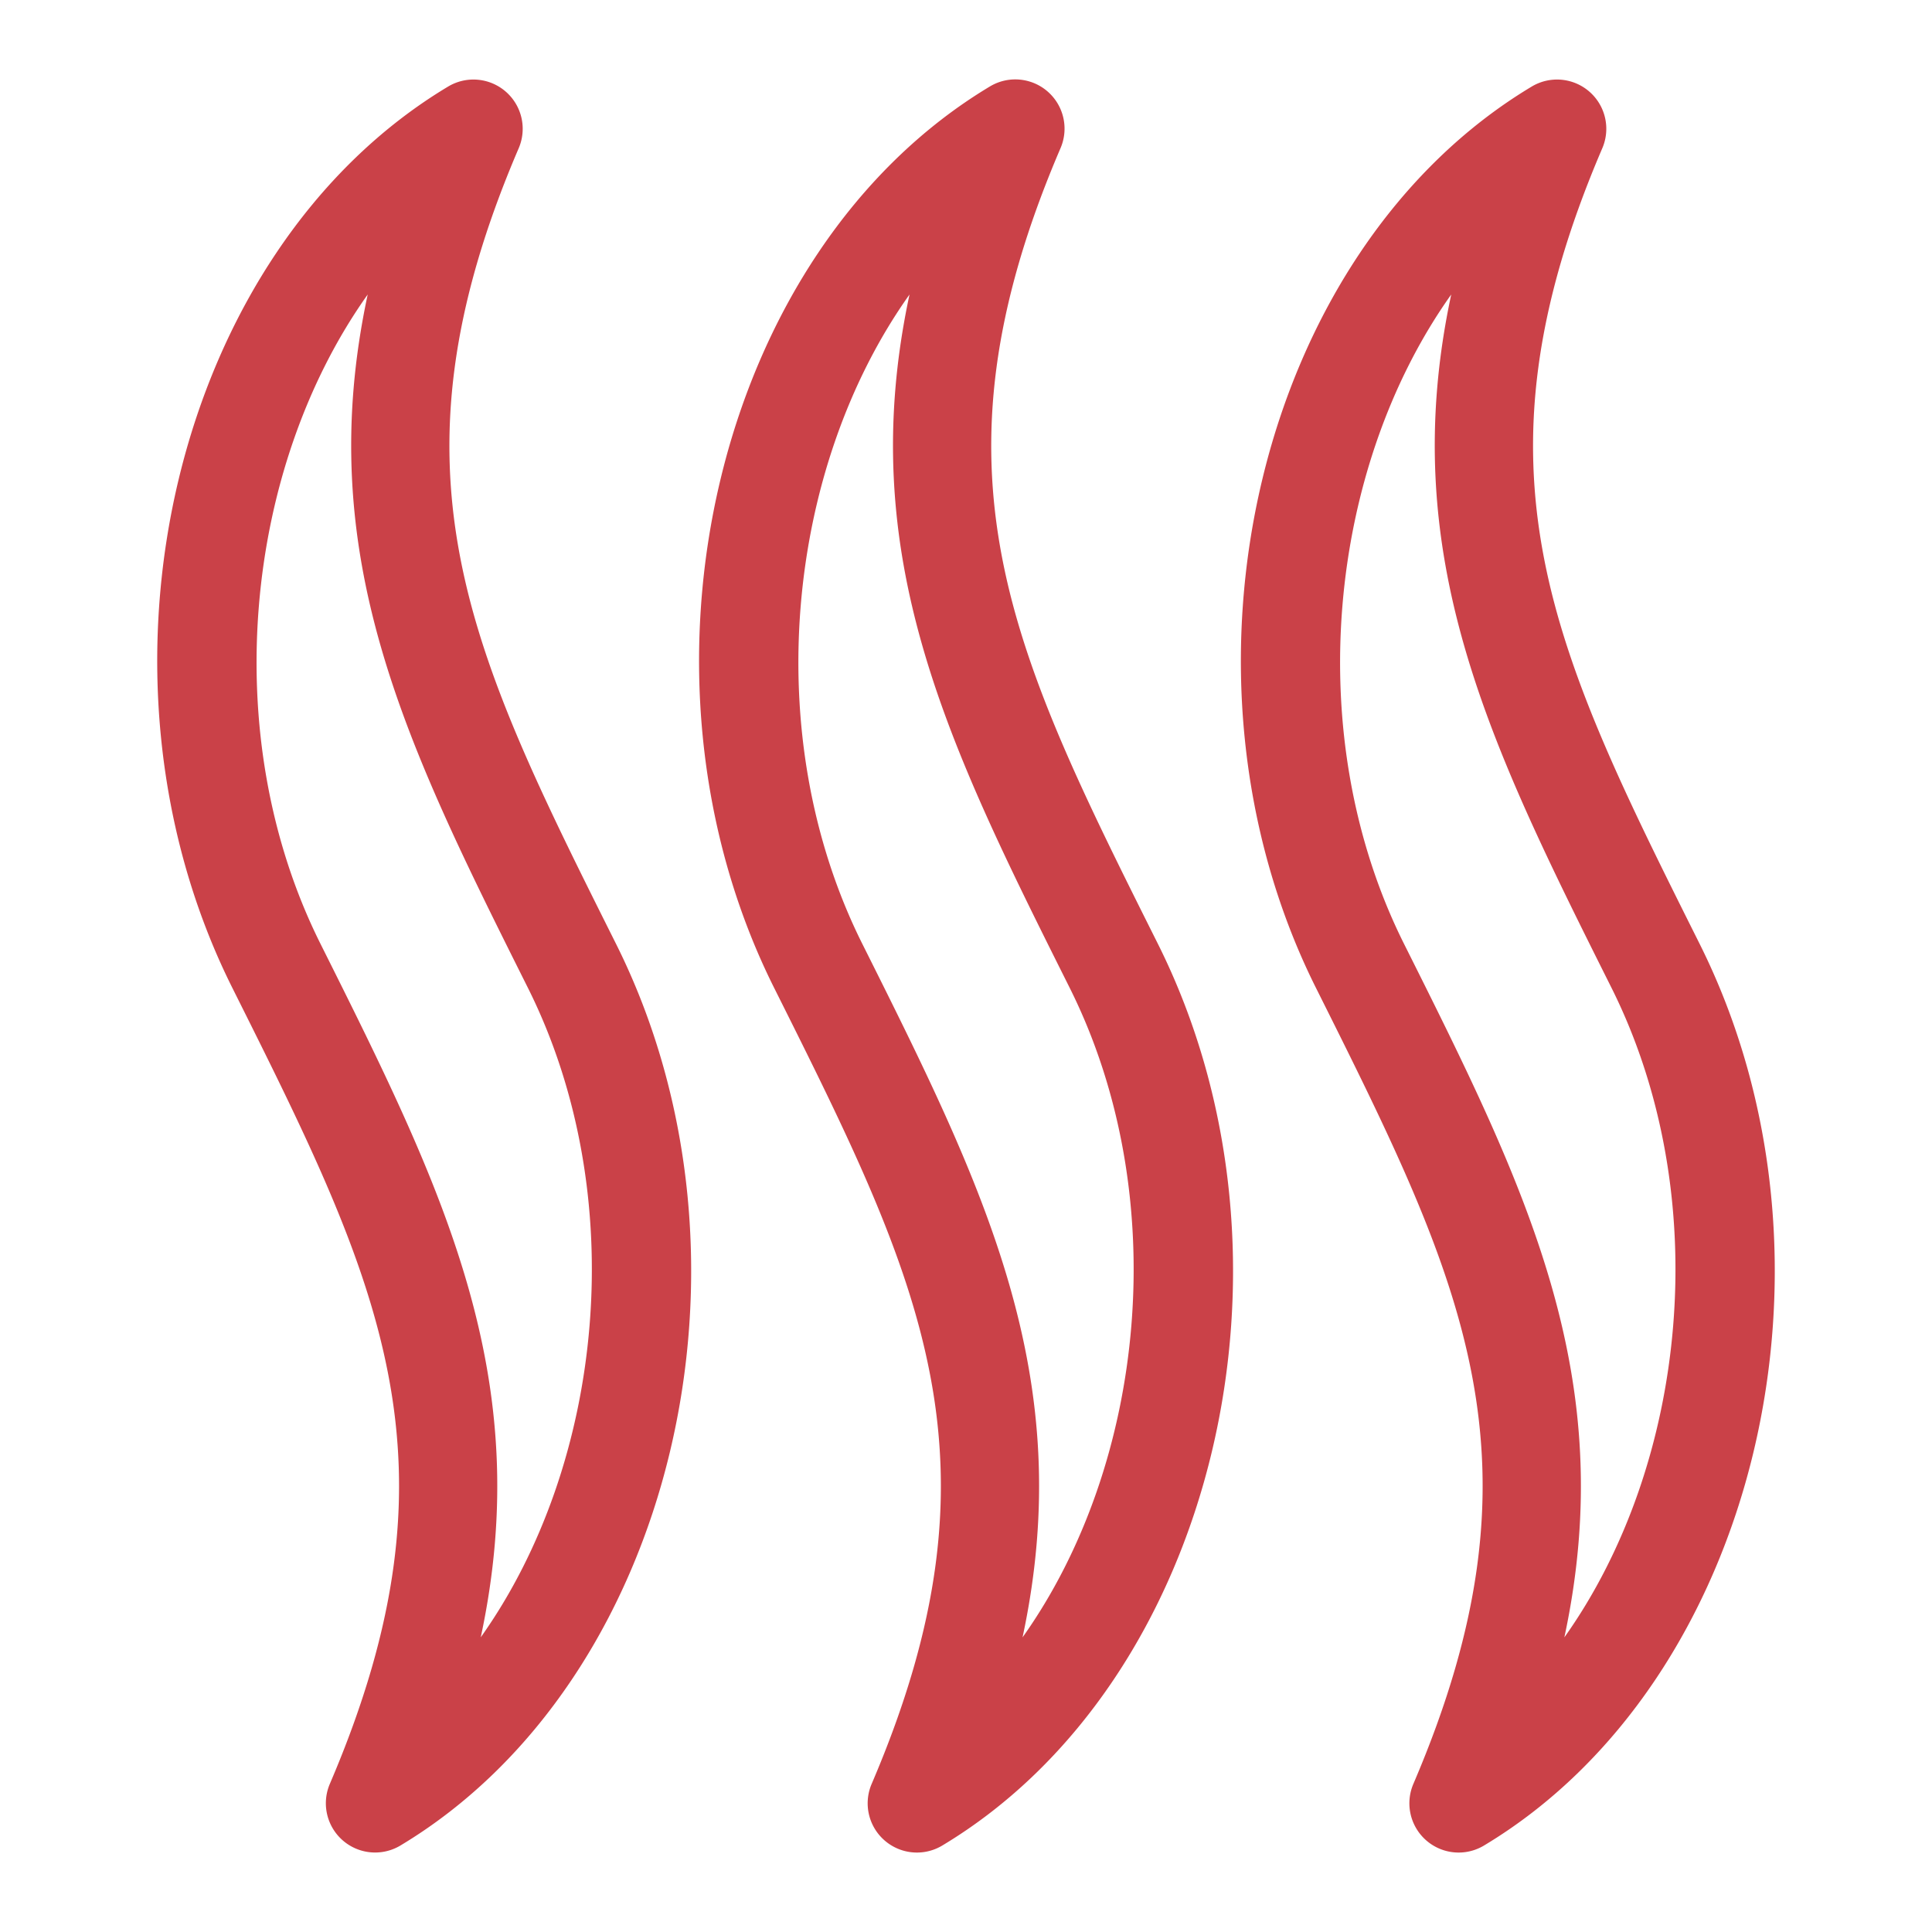 <svg id="Camada_1" data-name="Camada 1" xmlns="http://www.w3.org/2000/svg" width="952" height="952" viewBox="0 0 952 952">
  <defs>
    <style>
      .cls-1 {
        fill: #73bcc6;
      }

      .cls-2 {
        fill: #ca4148;
      }
    </style>
  </defs>
  <polygon class="cls-1" points="111.96 287.94 110.07 289.1 110.07 289.08 111.96 287.94"/>
  <path class="cls-2" d="M255.61,73a24.27,24.27,0,0,0-34.78-30.36C86.22,123.33,36.54,330.92,114.52,486.84c72.54,145.06,116.33,232.61,48,392.19a24.27,24.27,0,0,0,34.78,30.36C331.82,828.64,381.5,621.05,303.54,465.07,231,320,187.23,232.48,255.61,73ZM236.89,806.8C264.46,678.11,218,585.28,157.94,465.11c-51.19-102.37-37.6-234.43,23.25-320-27.55,128.63,18.86,221.49,78.95,341.68,51.17,102.4,37.57,234.43-23.25,320ZM522.58,73A24.27,24.27,0,0,0,487.8,42.59C353.22,123.33,303.54,331,381.5,486.86c72.54,145.07,116.33,232.61,48,392.19a24.27,24.27,0,0,0,34.78,30.36c134.55-80.74,184.24-288.33,106.28-444.32C498,320,454.21,232.48,522.58,73ZM503.87,806.8C531.44,678.11,485,585.28,424.92,465.11c-51.19-102.37-37.6-234.43,23.25-320C420.62,273.76,467,366.62,527.12,486.81c51.16,102.4,37.57,234.43-23.25,320ZM837.5,465.09C765,320,721.19,232.48,789.56,73a24.27,24.27,0,0,0-34.78-30.36C620.2,123.33,570.52,331,648.48,486.86,721,631.93,764.8,719.47,696.43,879.05a24.27,24.27,0,0,0,34.78,30.36C865.77,828.67,915.45,621.05,837.5,465.09ZM770.85,806.8c27.57-128.69-18.86-221.52-79-341.69-51.19-102.37-37.6-234.43,23.25-320C687.6,273.76,734,366.62,794.1,486.81c51.16,102.4,37.57,234.43-23.25,320Z"/>
</svg>
